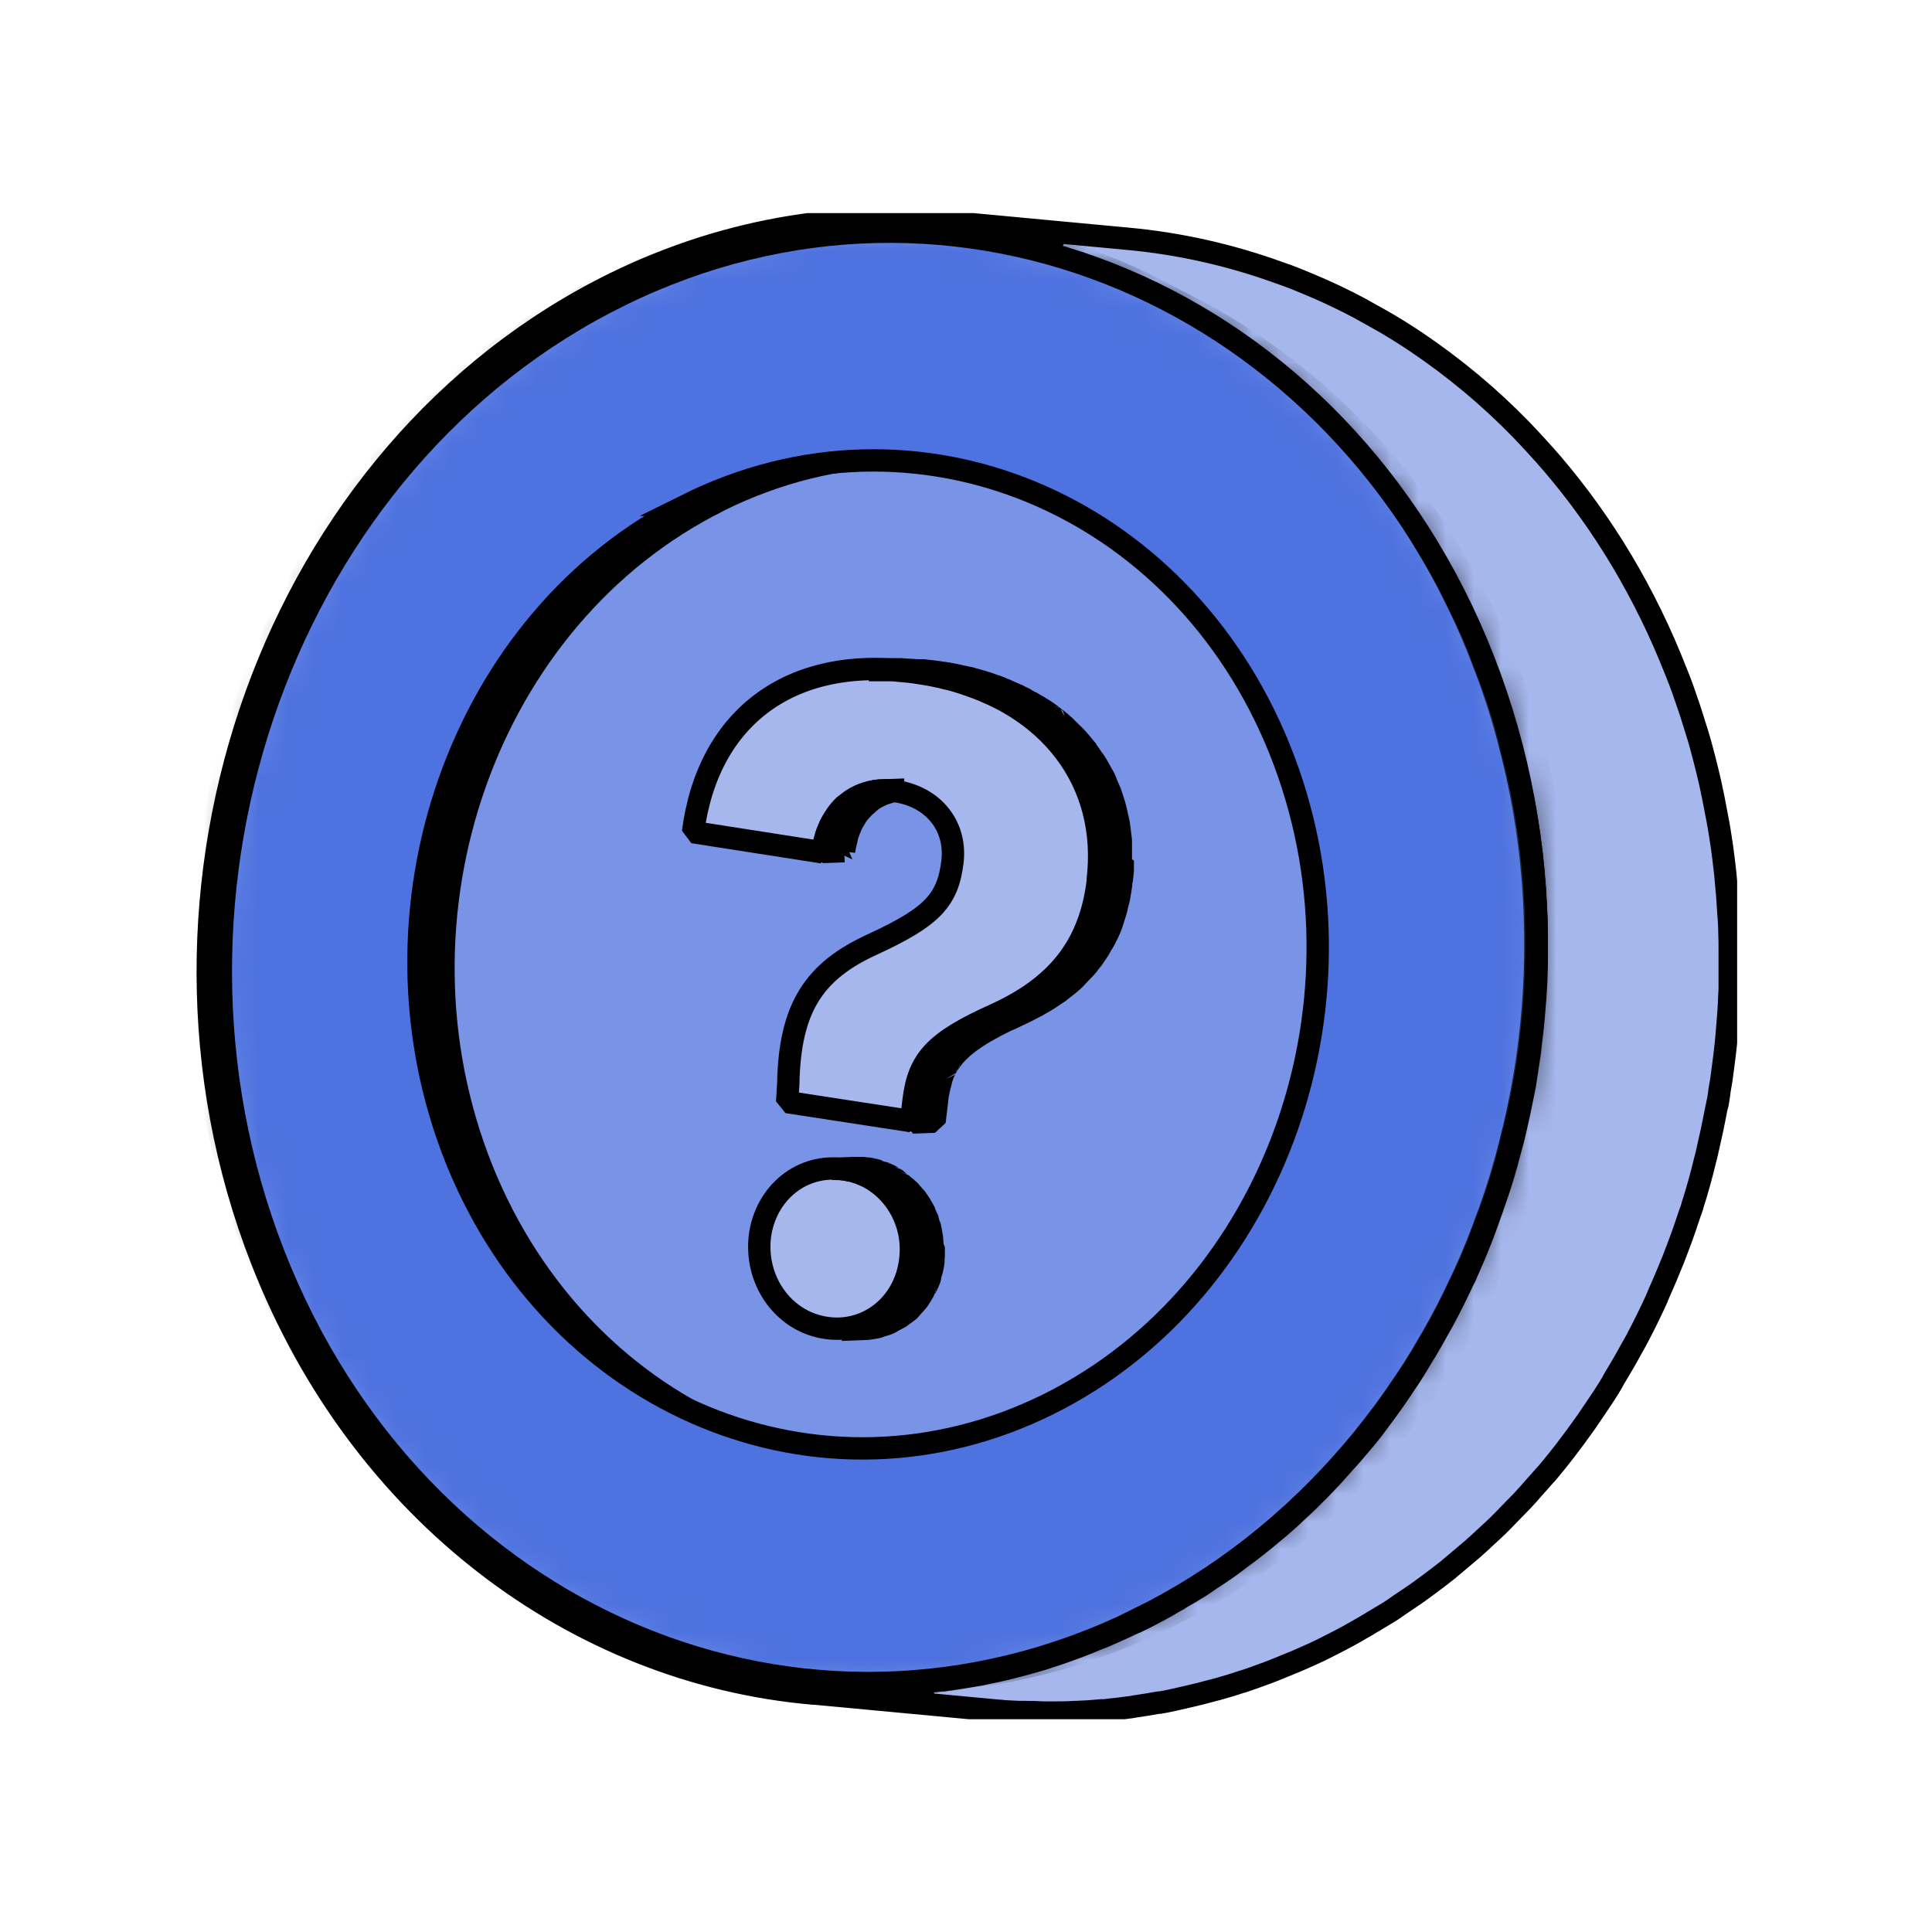 <svg xmlns="http://www.w3.org/2000/svg" xmlns:xlink="http://www.w3.org/1999/xlink" id="Calque_3" data-name="Calque 3" viewBox="0 0 70 70"><defs><style>      .cls-1, .cls-2 {        fill: none;      }      .cls-3 {        mask: url(#mask);      }      .cls-4 {        fill: #7994e7;      }      .cls-5 {        fill: #4e72df;      }      .cls-5, .cls-2 {        stroke-miterlimit: 10;      }      .cls-5, .cls-2, .cls-6, .cls-7 {        stroke: #000;        stroke-width: .81px;      }      .cls-8, .cls-7 {        fill: #a5b7ed;      }      .cls-9 {        fill: #fff;      }      .cls-6, .cls-7 {        stroke-linejoin: bevel;      }      .cls-10 {        clip-path: url(#clippath);      }    </style><clipPath id="clippath"><rect class="cls-1" x="7.07" y="7.72" width="55.87" height="54.57"></rect></clipPath><mask id="mask" x="6.89" y="7.64" width="50.04" height="53.88" maskUnits="userSpaceOnUse"><g id="mask0_410_1413" data-name="mask0 410 1413"><path class="cls-9" d="M41.21,58.68c-12.08,5.93-26.12,0-31.29-13.23-5.17-13.23.47-28.82,12.55-34.75,12.09-5.94,26.12,0,31.29,13.23,5.16,13.23-.47,28.82-12.56,34.75Z"></path></g></mask></defs><g class="cls-10"><g><path class="cls-8" d="M29.51,61.35s-.07,0-.11,0l6.62.62c.3.03.59.05.89.06.09,0,.18,0,.26,0,.22,0,.44.01.66.02h.27c.28,0,.56,0,.85-.02h.05c.3-.01.6-.03.9-.06.03,0,.06,0,.09,0,.05,0,.11-.01.17-.02.23-.02.45-.05.68-.08.09-.01.18-.02.27-.04.29-.04.57-.09.86-.14.02,0,.03,0,.05,0,.3-.05.6-.12.9-.19.09-.02.18-.04.26-.06.22-.05.45-.11.67-.17.09-.02.18-.05.27-.07.29-.08.59-.17.88-.27,0,0,.02,0,.02,0,.3-.1.6-.21.9-.32.09-.03.17-.07.26-.1.22-.09.44-.18.66-.27.09-.04.18-.07.26-.11.3-.13.59-.26.89-.41.4-.2.79-.4,1.17-.62.13-.07.25-.15.38-.22.25-.15.5-.3.75-.45.15-.09.29-.19.43-.29.22-.15.44-.29.65-.44.15-.11.3-.22.45-.33.2-.15.4-.3.6-.46.04-.03.08-.06.12-.1.12-.1.25-.21.37-.31.15-.13.31-.26.46-.39.16-.14.32-.29.47-.43.15-.14.3-.27.45-.42.15-.15.3-.3.45-.46.14-.15.29-.29.42-.43.15-.16.29-.32.43-.48.13-.15.27-.3.4-.45.03-.03.06-.06.09-.1.21-.25.42-.51.62-.77.02-.02.04-.05.06-.08.21-.27.42-.56.62-.84.07-.1.14-.19.2-.29.15-.22.31-.45.46-.68.07-.1.13-.2.2-.31.04-.06.08-.12.11-.18.05-.07.09-.16.13-.23.22-.36.43-.72.63-1.09.07-.12.14-.24.2-.36.25-.47.48-.94.7-1.42,0-.01.01-.03.02-.05.03-.06.05-.12.07-.17.19-.42.36-.83.53-1.25.05-.14.11-.28.16-.42.16-.42.31-.85.45-1.28.02-.06.05-.12.07-.19,0-.02,0-.04.01-.05.17-.53.32-1.07.45-1.61.04-.14.07-.27.1-.41.11-.47.21-.94.3-1.42.01-.07.03-.14.05-.21,0-.03,0-.07.02-.1.02-.14.05-.27.06-.41.05-.26.09-.53.12-.79.02-.16.04-.31.06-.47.03-.25.06-.5.08-.75.01-.16.03-.33.04-.49.02-.25.04-.49.05-.74,0-.16.02-.32.02-.49,0-.08,0-.16,0-.24v-.38c0-.26,0-.51,0-.77,0-.2,0-.4-.01-.6,0-.26-.02-.51-.04-.77-.01-.2-.03-.4-.04-.6-.02-.26-.05-.51-.07-.77-.02-.2-.05-.4-.07-.6-.03-.26-.07-.52-.11-.77-.03-.2-.06-.39-.1-.59-.05-.26-.1-.52-.15-.78-.04-.19-.08-.38-.12-.57-.06-.27-.13-.54-.2-.82-.05-.18-.09-.36-.14-.53-.08-.3-.18-.6-.27-.89-.05-.15-.09-.3-.14-.44-.15-.44-.3-.89-.48-1.32-1.12-2.87-2.65-5.4-4.49-7.55-.37-.43-.75-.84-1.14-1.25-1.17-1.2-2.44-2.25-3.79-3.16-.45-.3-.91-.59-1.38-.85-.23-.13-.47-.26-.7-.39-.47-.25-.95-.48-1.45-.7-.49-.21-.98-.42-1.49-.59-1.75-.63-3.58-1.04-5.44-1.21l-6.62-.62c.3.03.6.06.9.1-4.23-.57-8.67.08-12.87,2.14-12.31,6.05-18.04,21.92-12.78,35.38,3.6,9.22,11.43,14.96,19.97,15.71h0ZM11.55,48.87c.05.09.1.17.15.25-.05-.08-.1-.17-.15-.25ZM16.54,46.07c-1.4-3.58-2-7.34-1.91-11.03.04-1.48.19-2.96.45-4.41.22-1.23.52-2.44.9-3.62.35-1.12.78-2.21,1.26-3.27.49-1.06,1.04-2.1,1.66-3.08.67-1.08,1.42-2.11,2.23-3.08,1.05-1.25,2.21-2.39,3.48-3.41,1.37-1.1,2.86-2.06,4.47-2.85.29-.14.58-.27.87-.4.09-.04.17-.07.26-.11.22-.09.43-.18.65-.26.09-.03.17-.07.25-.1.29-.11.59-.21.88-.31,0,0,.02,0,.03,0,.29-.1.57-.18.86-.26.09-.03.18-.05.26-.07.22-.06.44-.11.66-.17.09-.02.17-.04.26-.06.3-.07.59-.13.89-.18.02,0,.03,0,.05,0,.28-.05.56-.1.84-.13.09-.01.18-.02.27-.04.22-.03.44-.05.66-.07.09,0,.17-.02.26-.02.16-.01.31-.02.47-.03.08.02.16.04.24.06.17.05.33.09.5.14.23.07.46.14.68.21.16.05.32.1.48.16.23.08.46.17.69.26.15.06.3.11.45.18.25.1.49.21.73.32.13.06.26.12.4.18.3.15.61.3.91.47.03.01.06.03.09.05.06.04.13.07.2.11.33.18.65.37.97.57.1.06.2.13.3.2.24.16.47.31.71.47.01,0,.03.02.05.03.12.09.24.18.36.26.21.15.42.31.62.47.14.1.27.21.4.32.19.16.39.32.57.48.13.12.26.24.4.36.18.17.36.34.54.51.13.12.25.25.38.38.18.18.35.36.52.55.12.13.24.26.36.39.17.2.35.4.51.6.11.13.22.26.32.39.18.23.36.47.53.7.07.09.14.18.2.27.03.04.06.08.09.12.24.33.46.67.69,1.01.03.05.06.1.1.15.17.27.34.55.5.83.05.08.1.16.15.25.19.33.36.66.54,1,.02.03.03.07.05.1.15.31.31.63.45.95.04.09.08.18.12.28.16.36.31.72.45,1.09.17.43.32.87.47,1.3.05.15.09.29.14.44.09.29.19.58.27.88.05.17.09.35.14.52.07.26.14.53.2.8.04.19.08.37.12.56.05.26.1.52.15.77.04.19.06.39.1.58.04.25.08.51.11.76.03.2.05.39.07.59.03.25.05.5.07.75.02.2.03.4.04.59.01.25.03.5.04.75,0,.2.01.39.01.59v.76c0,.21,0,.41-.01.62,0,.16-.01.32-.02.48-.01.24-.03.49-.05.73-.01.16-.03.32-.04.48-.02.25-.05.49-.08.73-.02.16-.04.31-.05.46-.04.26-.08.52-.12.78-.02.13-.04.26-.06.4-.02.1-.04.2-.06.3-.09.47-.19.93-.3,1.4-.03.13-.06.26-.1.4-.14.53-.28,1.06-.45,1.58-.03.08-.05.16-.08.24-.14.42-.29.84-.44,1.25-.05.14-.1.28-.16.42-.16.42-.34.83-.52,1.24-.03.07-.06.15-.1.21-.22.47-.45.94-.69,1.39-.06.12-.13.24-.2.36-.2.36-.4.72-.62,1.07-.08.13-.16.27-.24.4-.06.1-.13.2-.19.3-.15.22-.3.45-.45.67-.07.1-.13.19-.2.29-.2.28-.4.55-.61.83-.02.02-.04.05-.06.08-.22.29-.46.57-.7.85-.13.15-.26.3-.4.45-.14.16-.28.31-.42.47-.14.15-.28.29-.41.43-.15.15-.3.3-.45.45-.14.14-.29.27-.44.41-.15.15-.31.29-.47.43-.15.13-.3.26-.45.38-.16.13-.32.27-.49.4-.19.15-.39.3-.58.44-.15.11-.29.22-.44.33-.21.15-.42.29-.64.43-.15.1-.29.2-.43.29-.24.15-.49.3-.74.44-.13.07-.25.15-.37.22-.37.21-.75.41-1.14.6,0,0,0,0-.01,0h0c-.34.16-.67.31-1.01.46-.04.02-.08.03-.11.05-.1.04-.19.08-.28.11-.24.1-.48.2-.72.29-.14.05-.27.1-.41.15-.23.08-.45.16-.68.23-.14.05-.28.09-.42.13-.23.07-.46.13-.69.19-.13.03-.26.07-.39.1h0c-.26.06-.52.12-.78.17-.1.02-.2.05-.3.06-.34.06-.67.11-1,.16-.07,0-.14.02-.21.03-.03,0-.06,0-.09,0-.29.04-.58.07-.87.09-.13,0-.25.02-.38.02h-.08c-7.02-1.78-13.17-7.04-16.22-14.86h-.02ZM8.03,34.19c0-.16.01-.32.02-.47,0,.16-.02.32-.02.47ZM8.22,31.76c.02-.16.04-.31.05-.46-.02.16-.04.31-.05.46ZM9.44,26.21c.14-.42.28-.83.44-1.25-.15.41-.3.83-.44,1.25ZM10.04,24.54c.16-.42.34-.83.52-1.24-.18.41-.36.82-.52,1.24ZM10.66,23.09c.22-.47.45-.94.69-1.39-.24.46-.48.92-.69,1.39ZM12.41,19.87c.06-.1.13-.2.19-.3-.06.1-.13.2-.19.3ZM13.86,17.8s.04-.05.06-.08c-.02.03-.04.05-.06.08ZM15.43,15.95c.14-.15.28-.28.41-.42-.14.14-.28.28-.41.42ZM16.29,15.08c.14-.14.29-.27.44-.41-.15.14-.29.27-.44.41ZM17.19,14.24c.15-.13.3-.26.45-.39-.15.13-.31.26-.45.39ZM23.54,10.21c.06-.03.12-.05.18-.08-.04.02-.08.03-.11.05-.02,0-.05.02-.07.03ZM24.73,9.74s.1-.04.15-.05c-.05.02-.1.03-.15.05ZM25.79,9.39c.07-.02.14-.05.2-.06-.07.02-.14.04-.2.06ZM32.33,61.42h-.2c.25,0,.49-.02.73-.04-.16,0-.32.02-.48.03h-.05ZM31.21,61.44c-.06,0-.13,0-.2,0,.23,0,.47,0,.7,0-.08,0-.16,0-.24,0h-.27,0ZM33.24,61.36c.2-.02.4-.04.6-.06h0c-.1.01-.2.03-.31.04-.09,0-.17.02-.26.02h-.04ZM32.86,8.41s.1,0,.15,0c-.05,0-.1,0-.15,0ZM31.61,8.41c.08,0,.15,0,.23,0-.08,0-.15,0-.23,0ZM30.58,8.46h.02-.02ZM29.52,8.57s-.09,0-.13.01c.05,0,.1,0,.15-.02h-.02ZM12.9,51.02c.05.07.1.15.16.22-.05-.07-.1-.15-.16-.22ZM14.42,52.97c.05.06.11.12.16.18-.05-.06-.11-.12-.16-.18ZM15.19,53.81c.05.06.11.12.17.18-.06-.06-.11-.12-.17-.18ZM16.11,54.74c.05.05.1.1.15.14-.05-.05-.1-.1-.15-.14ZM16.92,55.47c.07.06.13.11.2.17-.07-.05-.13-.11-.2-.17ZM17.93,56.29s.09.06.13.1c-.05-.03-.09-.06-.13-.1ZM18.79,56.92c.07.05.15.1.22.16-.07-.05-.15-.1-.22-.16ZM20.77,58.17c.08.05.16.09.24.13-.08-.04-.16-.09-.24-.13ZM21.9,58.77s.01,0,.02,0c0,0-.01,0-.02,0ZM25.03,60c.08.03.16.05.25.07-.08-.02-.17-.05-.25-.07ZM27.52,60.61c-.08-.01-.16-.03-.24-.05.08.02.16.03.24.05ZM30.6,61.42h-.05c-.09,0-.18,0-.27,0-.14,0-.28-.02-.42-.03.25.02.49.03.74.04ZM38.52,8.86c-.28-.08-.57-.16-.85-.24.29.07.57.15.85.24ZM36.25,8.32c-.28-.05-.56-.1-.85-.14.28.04.57.09.85.14ZM37.5,8.58c-.33-.08-.67-.16-1-.22.34.07.67.14,1,.22ZM22.48,10.7c-.39.19-.77.39-1.15.61.38-.21.76-.42,1.15-.61ZM18.13,13.46c.19-.16.39-.3.59-.45-.2.15-.4.3-.59.45ZM19.15,12.69c.21-.15.43-.29.64-.44-.21.14-.43.29-.64.44ZM20.22,11.97c.24-.16.49-.3.74-.44-.25.15-.5.29-.74.44ZM8.52,29.82c.09-.47.19-.93.3-1.39-.11.46-.21.93-.3,1.39ZM9.46,44.15c.15.44.3.87.47,1.3-.17-.43-.32-.87-.47-1.3ZM8.02,34.81c0,.25,0,.5,0,.76v-.76ZM8.03,36.15c0,.25.02.5.04.75-.01-.25-.03-.5-.04-.75ZM8.11,37.5c.02.25.05.5.07.75-.03-.25-.05-.5-.07-.75ZM8.45,40.18c.05.26.1.52.15.77-.05-.26-.1-.52-.15-.77ZM8.72,41.51c.06.27.13.53.2.8-.07-.26-.14-.53-.2-.8ZM9.06,42.84c.08.29.17.58.27.88-.09-.29-.19-.58-.27-.88ZM10.51,46.81c-.04-.09-.08-.18-.12-.28.04.09.08.19.12.28Z"></path><path class="cls-2" d="M8.1,32.98c.01-.16.03-.32.04-.48M8.39,30.52c.02-.13.04-.27.06-.4M11.55,21.34c.2-.36.4-.72.62-1.07M13.05,18.91c.07-.1.13-.19.2-.29M14.61,16.87c.13-.15.26-.3.39-.44M27,9.04c.07-.02.14-.03.2-.05M33.92,8.47c.07,0,.13,0,.2.01M28.14,8.79s.1-.02.14-.03M12.19,49.94c.03.05.06.1.1.16M13.6,51.97c.05.06.09.12.14.18M19.87,57.64s.05.03.08.05M22.86,59.2c.08.04.16.07.25.1M23.96,59.64s.07.03.11.04M28.56,60.78c-.07,0-.14-.02-.21-.03M26.29,60.35c-.06-.01-.11-.03-.17-.05M9.36,26.45c-.16.52-.31,1.05-.45,1.58M8.25,38.84c.03.25.07.51.11.76M11.01,47.87s-.03-.07-.05-.1M29.51,61.35s-.07,0-.11,0l6.62.62c.3.03.59.05.89.06.09,0,.18,0,.26,0,.22,0,.44.01.66.02h.27c.28,0,.56,0,.85-.02h.05c.3-.01.6-.03.9-.06.03,0,.06,0,.09,0,.05,0,.11-.01.17-.02.23-.02.45-.05.68-.08.09-.01.18-.02.27-.04.29-.04.57-.09.86-.14.02,0,.03,0,.05,0,.3-.05.6-.12.9-.19.09-.02.18-.04.26-.06.22-.05.45-.11.67-.17.09-.02.18-.05.27-.07.29-.08.59-.17.88-.27,0,0,.02,0,.02,0,.3-.1.6-.21.9-.32.09-.03.17-.07.26-.1.22-.09.44-.18.66-.27.09-.04.18-.07.26-.11.3-.13.59-.26.89-.41.4-.2.79-.4,1.17-.62.13-.07.25-.15.38-.22.25-.15.5-.3.75-.45.15-.09.29-.19.43-.29.22-.15.44-.29.65-.44.15-.11.3-.22.45-.33.2-.15.4-.3.6-.46.04-.03.08-.06.12-.1.12-.1.25-.21.37-.31.15-.13.31-.26.46-.39.16-.14.32-.29.47-.43.15-.14.3-.27.45-.42.15-.15.3-.3.45-.46.14-.15.29-.29.42-.43.15-.16.29-.32.43-.48.13-.15.27-.3.4-.45.03-.03.06-.06.09-.1.21-.25.42-.51.62-.77.02-.02.04-.05.06-.08.21-.27.42-.56.62-.84.07-.1.14-.19.2-.29.15-.22.31-.45.46-.68.07-.1.13-.2.2-.31.04-.06.08-.12.11-.18.05-.07.09-.16.13-.23.22-.36.43-.72.63-1.09.07-.12.14-.24.2-.36.25-.47.48-.94.7-1.42,0-.01.01-.03.02-.05.03-.06.05-.12.07-.17.19-.42.36-.83.53-1.25.05-.14.11-.28.16-.42.16-.42.31-.85.45-1.28.02-.06.05-.12.07-.19,0-.02,0-.04.01-.05.17-.53.32-1.07.45-1.61.04-.14.07-.27.1-.41.11-.47.21-.94.3-1.42.01-.07.03-.14.05-.21,0-.03,0-.07.02-.1.02-.14.05-.27.06-.41.05-.26.09-.53.12-.79.02-.16.04-.31.06-.47.03-.25.06-.5.08-.75.01-.16.03-.33.04-.49.02-.25.04-.49.05-.74,0-.16.02-.32.02-.49,0-.08,0-.16,0-.24v-.38c0-.26,0-.51,0-.77,0-.2,0-.4-.01-.6,0-.26-.02-.51-.04-.77-.01-.2-.03-.4-.04-.6-.02-.26-.05-.51-.07-.77-.02-.2-.05-.4-.07-.6-.03-.26-.07-.52-.11-.77-.03-.2-.06-.39-.1-.59-.05-.26-.1-.52-.15-.78-.04-.19-.08-.38-.12-.57-.06-.27-.13-.54-.2-.82-.05-.18-.09-.36-.14-.53-.08-.3-.18-.6-.27-.89-.05-.15-.09-.3-.14-.44-.15-.44-.3-.89-.48-1.32-1.12-2.87-2.65-5.4-4.49-7.55-.37-.43-.75-.84-1.14-1.25-1.17-1.2-2.44-2.25-3.79-3.16-.45-.3-.91-.59-1.38-.85-.23-.13-.47-.26-.7-.39-.47-.25-.95-.48-1.45-.7-.49-.21-.98-.42-1.49-.59-1.75-.63-3.58-1.04-5.44-1.21l-6.62-.62c.3.03.6.06.9.1-4.23-.57-8.67.08-12.87,2.14-12.31,6.05-18.04,21.92-12.78,35.38,3.6,9.22,11.43,14.96,19.97,15.71h0ZM11.55,48.87c.05.09.1.17.15.25-.05-.08-.1-.17-.15-.25ZM16.54,46.07c-1.4-3.58-2-7.34-1.91-11.03.04-1.48.19-2.96.45-4.41.22-1.23.52-2.44.9-3.62.35-1.12.78-2.21,1.26-3.27.49-1.06,1.04-2.1,1.66-3.08.67-1.08,1.42-2.11,2.23-3.08,1.05-1.25,2.21-2.39,3.48-3.41,1.37-1.1,2.86-2.06,4.47-2.85.29-.14.58-.27.87-.4.09-.04.17-.07.26-.11.22-.09.43-.18.65-.26.09-.03.17-.07.25-.1.29-.11.59-.21.88-.31,0,0,.02,0,.03,0,.29-.1.57-.18.86-.26.09-.03.18-.05.26-.07.22-.06.44-.11.66-.17.09-.02.17-.04.26-.06.3-.07.59-.13.89-.18.02,0,.03,0,.05,0,.28-.05.56-.1.84-.13.09-.01.18-.02.27-.04.22-.03.44-.05.66-.07.09,0,.17-.02.26-.02.16-.01.31-.02.47-.03.08.02.16.04.24.06.17.05.33.09.5.14.23.07.46.14.68.21.16.05.32.1.48.16.23.08.46.17.69.26.15.06.3.11.45.18.25.1.49.21.73.32.13.06.26.12.4.18.3.15.61.3.91.47.03.01.06.03.09.05.06.04.13.07.2.11.33.18.65.37.97.57.1.06.2.13.3.2.24.16.47.31.71.47.01,0,.03.02.05.03.12.09.24.18.36.26.21.15.42.31.62.47.14.1.27.21.4.32.19.16.39.32.57.48.13.12.26.24.4.36.18.17.36.34.54.51.13.12.25.25.38.38.18.18.35.36.52.55.12.13.24.26.36.39.17.2.35.4.51.6.11.13.22.26.32.39.18.23.36.47.53.7.07.09.14.18.2.27.03.04.06.08.09.12.24.33.46.67.69,1.01.03.05.06.1.1.15.17.27.34.55.5.83.05.08.1.16.15.25.19.33.36.66.54,1,.02.03.03.07.05.1.15.31.31.63.45.95.04.09.08.18.12.28.16.36.31.72.45,1.09.17.43.32.87.47,1.3.05.15.09.29.14.44.09.29.19.58.27.88.05.17.09.35.14.52.07.26.14.53.2.8.04.19.08.37.12.56.05.26.1.52.15.77.04.19.06.39.1.58.04.25.08.51.11.76.03.2.05.39.07.59.03.25.05.5.07.75.02.2.03.4.04.59.01.25.03.5.04.75,0,.2.01.39.01.59v.76c0,.21,0,.41-.01.62,0,.16-.01.32-.02.48-.01.24-.03.49-.05.73-.01.16-.03.32-.04.48-.02.25-.05.49-.08.73-.02.16-.04.31-.05.46-.04.26-.08.52-.12.78-.02.13-.04.26-.06.4-.02.1-.04.2-.06.3-.09.47-.19.93-.3,1.4-.03.13-.06.26-.1.4-.14.53-.28,1.06-.45,1.58-.03.08-.05.16-.08.24-.14.42-.29.84-.44,1.25-.05.14-.1.28-.16.42-.16.42-.34.83-.52,1.24-.03.07-.06.15-.1.21-.22.47-.45.94-.69,1.39-.06.12-.13.24-.2.36-.2.36-.4.72-.62,1.07-.08.13-.16.27-.24.4-.06.1-.13.2-.19.3-.15.22-.3.45-.45.67-.07.1-.13.19-.2.29-.2.28-.4.55-.61.83-.02.02-.04.05-.06.08-.22.29-.46.57-.7.85-.13.15-.26.3-.4.45-.14.16-.28.31-.42.47-.14.15-.28.29-.41.43-.15.15-.3.3-.45.45-.14.14-.29.27-.44.41-.15.15-.31.29-.47.43-.15.13-.3.26-.45.38-.16.13-.32.27-.49.4-.19.15-.39.3-.58.44-.15.11-.29.22-.44.33-.21.15-.42.29-.64.43-.15.1-.29.2-.43.29-.24.15-.49.3-.74.44-.13.07-.25.15-.37.22-.37.21-.75.41-1.14.6,0,0,0,0-.01,0h0c-.34.16-.67.31-1.01.46-.04.02-.08.03-.11.05-.1.04-.19.08-.28.11-.24.1-.48.2-.72.29-.14.05-.27.1-.41.15-.23.08-.45.16-.68.23-.14.05-.28.09-.42.13-.23.07-.46.13-.69.19-.13.03-.26.07-.39.1h0c-.26.06-.52.12-.78.17-.1.02-.2.05-.3.06-.34.06-.67.11-1,.16-.07,0-.14.02-.21.03-.03,0-.06,0-.09,0-.29.04-.58.07-.87.09-.13,0-.25.02-.38.02h-.08c-7.02-1.78-13.17-7.04-16.22-14.86h-.02ZM8.03,34.19c0-.16.01-.32.02-.47,0,.16-.02.32-.02.47ZM8.22,31.76c.02-.16.04-.31.05-.46-.02.16-.04.31-.05.46ZM9.44,26.21c.14-.42.28-.83.44-1.25-.15.41-.3.83-.44,1.25ZM10.04,24.54c.16-.42.34-.83.52-1.24-.18.41-.36.82-.52,1.24ZM10.66,23.09c.22-.47.45-.94.69-1.39-.24.46-.48.92-.69,1.39ZM12.41,19.87c.06-.1.13-.2.19-.3-.06.1-.13.2-.19.3ZM13.86,17.8s.04-.05.06-.08c-.02.03-.04.05-.06.08ZM15.43,15.95c.14-.15.28-.28.41-.42-.14.14-.28.28-.41.42ZM16.29,15.08c.14-.14.29-.27.44-.41-.15.14-.29.27-.44.41ZM17.19,14.24c.15-.13.3-.26.45-.39-.15.13-.31.26-.45.39ZM23.54,10.21c.06-.03.12-.05.18-.08-.04.02-.08.03-.11.05-.02,0-.05.02-.07.03ZM24.73,9.74s.1-.04.15-.05c-.05.02-.1.03-.15.05ZM25.79,9.39c.07-.02.14-.05.2-.06-.07.02-.14.04-.2.06ZM32.33,61.42h-.2c.25,0,.49-.02.73-.04-.16,0-.32.02-.48.03h-.05ZM31.21,61.44c-.06,0-.13,0-.2,0,.23,0,.47,0,.7,0-.08,0-.16,0-.24,0h-.27,0ZM33.24,61.36c.2-.02.4-.04.6-.06h0c-.1.01-.2.03-.31.04-.09,0-.17.02-.26.02h-.04ZM32.86,8.41s.1,0,.15,0c-.05,0-.1,0-.15,0ZM31.61,8.41c.08,0,.15,0,.23,0-.08,0-.15,0-.23,0ZM30.58,8.46h.02-.02ZM29.52,8.57s-.09,0-.13.01c.05,0,.1,0,.15-.02h-.02ZM12.9,51.02c.05.07.1.15.16.22-.05-.07-.1-.15-.16-.22ZM14.42,52.97c.05.06.11.12.16.18-.05-.06-.11-.12-.16-.18ZM15.19,53.81c.05.06.11.12.17.18-.06-.06-.11-.12-.17-.18ZM16.11,54.74c.05.05.1.1.15.14-.05-.05-.1-.1-.15-.14ZM16.92,55.47c.07.06.13.11.2.17-.07-.05-.13-.11-.2-.17ZM17.93,56.29s.09.06.13.1c-.05-.03-.09-.06-.13-.1ZM18.79,56.92c.07.05.15.1.22.16-.07-.05-.15-.1-.22-.16ZM20.77,58.17c.08.05.16.09.24.13-.08-.04-.16-.09-.24-.13ZM21.9,58.77s.01,0,.02,0c0,0-.01,0-.02,0ZM25.03,60c.08.03.16.05.25.07-.08-.02-.17-.05-.25-.07ZM27.52,60.61c-.08-.01-.16-.03-.24-.05.08.02.16.03.24.05ZM30.6,61.42h-.05c-.09,0-.18,0-.27,0-.14,0-.28-.02-.42-.03.25.02.49.03.74.04ZM38.52,8.86c-.28-.08-.57-.16-.85-.24.29.07.57.15.85.24ZM36.25,8.32c-.28-.05-.56-.1-.85-.14.28.04.57.09.85.14ZM37.5,8.58c-.33-.08-.67-.16-1-.22.34.07.67.14,1,.22ZM22.48,10.7c-.39.19-.77.39-1.15.61.38-.21.76-.42,1.15-.61ZM18.13,13.46c.19-.16.39-.3.59-.45-.2.15-.4.3-.59.45ZM19.15,12.69c.21-.15.43-.29.64-.44-.21.14-.43.29-.64.44ZM20.22,11.97c.24-.16.49-.3.74-.44-.25.15-.5.29-.74.44ZM8.52,29.82c.09-.47.19-.93.3-1.39-.11.46-.21.93-.3,1.39ZM9.46,44.15c.15.44.3.87.47,1.3-.17-.43-.32-.87-.47-1.3ZM8.02,34.81c0,.25,0,.5,0,.76v-.76ZM8.03,36.15c0,.25.02.5.04.75-.01-.25-.03-.5-.04-.75ZM8.11,37.5c.02.25.05.5.07.75-.03-.25-.05-.5-.07-.75ZM8.45,40.18c.05.26.1.52.15.77-.05-.26-.1-.52-.15-.77ZM8.72,41.51c.06.27.13.53.2.8-.07-.26-.14-.53-.2-.8ZM9.06,42.84c.08.29.17.58.27.88-.09-.29-.19-.58-.27-.88ZM10.51,46.81c-.04-.09-.08-.18-.12-.28.04.09.08.19.12.28Z"></path><path class="cls-4" d="M41.21,58.68c-12.08,5.93-26.12,0-31.29-13.23-5.17-13.23.47-28.82,12.55-34.75,12.09-5.94,26.12,0,31.29,13.23,5.16,13.23-.47,28.82-12.56,34.75Z"></path><g class="cls-3"><g><path d="M42.47,58.95c-12.22,6.07-26.47.18-31.83-13.15-5.36-13.33.2-29.07,12.42-35.14,12.22-6.07,26.47-.18,31.83,13.15,5.36,13.34-.2,29.07-12.42,35.14h0ZM26.22,18.51c-8.23,4.09-11.98,14.72-8.38,23.71,3.61,8.98,13.24,12.96,21.47,8.87,8.23-4.09,11.98-14.72,8.37-23.71-3.61-8.98-13.24-12.96-21.47-8.87Z"></path><path class="cls-5" d="M41.17,58.73c-12.22,6.07-26.47.18-31.83-13.15-5.36-13.33.2-29.07,12.42-35.14,12.22-6.07,26.47-.18,31.83,13.15,5.36,13.34-.2,29.07-12.42,35.14h0ZM24.91,18.29c-8.23,4.09-11.98,14.72-8.38,23.71,3.61,8.98,13.24,12.96,21.47,8.87,8.23-4.09,11.98-14.72,8.37-23.71-3.61-8.98-13.24-12.96-21.47-8.87Z"></path></g></g><path class="cls-2" d="M41.21,58.68c-12.08,5.93-26.12,0-31.29-13.23-5.17-13.23.47-28.82,12.55-34.75,12.09-5.94,26.12,0,31.29,13.23,5.16,13.23-.47,28.82-12.56,34.75Z"></path><path class="cls-7" d="M30.84,42.41c1.37.34,2.33,1.72,2.14,3.24-.19,1.62-1.56,2.69-3.06,2.46-.08-.01-.16-.03-.25-.05-1.38-.34-2.31-1.72-2.14-3.25.2-1.6,1.55-2.68,3.06-2.44.08.01.16.03.24.05h0Z"></path><path class="cls-7" d="M39.78,31.89c-.28,2.37-1.47,3.85-3.75,4.88-2.12.96-2.75,1.59-2.93,3.1l-.09.75-4.49-.69.04-.65c.05-2.78.94-4.11,3.09-5.08,2.11-.98,2.69-1.57,2.86-2.98.14-1.21-.58-2.2-1.78-2.5-.09-.02-.17-.04-.26-.05-1.38-.22-2.45.66-2.68,2.21l-4.68-.73c.54-4.19,3.6-6.5,8.2-5.78.32.05.64.11.94.19,3.79.94,5.95,3.78,5.52,7.34h0Z"></path><path class="cls-6" d="M33.78,45.13v-.1s0-.06-.01-.1c0-.05,0-.11-.02-.16v-.02s-.01-.06-.02-.1c0-.05-.02-.1-.03-.16,0-.04-.02-.08-.04-.12-.01-.05-.03-.1-.05-.15,0-.01,0-.02,0-.04,0-.02-.02-.04-.03-.06-.03-.06-.05-.13-.08-.19,0-.02-.01-.04-.02-.05,0,0,0-.01-.01-.02-.08-.15-.17-.3-.27-.43,0,0,0-.02-.02-.03,0,0-.01-.02-.02-.02-.04-.05-.09-.1-.14-.16-.01-.01-.03-.03-.04-.05,0,0,0,0,0,0-.02-.03-.05-.05-.08-.07-.03-.03-.06-.06-.09-.09,0,0,0,0-.02-.01-.02-.02-.04-.03-.06-.05-.03-.03-.06-.05-.09-.08-.01,0-.03-.02-.04-.03-.02-.01-.04-.03-.06-.05-.02-.01-.04-.03-.06-.05-.03-.02-.05-.03-.08-.05-.02,0-.04-.02-.05-.03,0,0-.02-.01-.03-.02-.05-.03-.11-.06-.16-.09,0,0,0,0,0,0,0,0-.02,0-.03-.01-.04-.02-.08-.04-.13-.05-.02,0-.04-.01-.06-.02-.02,0-.04-.01-.06-.02-.02,0-.04-.01-.05-.02-.05-.02-.11-.04-.17-.05h0c-.06-.01-.13-.03-.19-.04-.01,0-.02,0-.04,0-.06,0-.12-.02-.17-.02-.08,0-.15,0-.22,0h-.1l-.79.03c.16,0,.33,0,.5.03.08.01.16.03.24.05.08.02.15.04.22.07.02,0,.04.01.06.02.06.02.12.05.19.08,0,0,.02,0,.03.01.07.03.14.07.2.1.02,0,.04.02.05.03.05.03.1.06.15.1.02.01.04.03.06.05.05.03.09.07.13.1.02.02.04.03.06.05.04.03.07.07.11.1.03.02.05.05.08.07.02.02.04.04.05.06.05.05.09.1.14.16.01.02.02.04.04.05.1.14.19.28.27.43.01.03.03.05.04.08.03.06.06.13.08.19.01.03.03.06.04.1.02.05.03.1.05.15.01.04.02.08.04.12.01.05.02.1.03.16,0,.04.02.08.02.12,0,.05.01.11.02.16,0,.04,0,.08.01.12v.34c0,.08,0,.16-.02.24-.02.17-.05.34-.1.5,0,0,0,.02,0,.03-.05.16-.1.31-.17.44,0,0,0,.02-.01.03-.07.14-.15.28-.25.4,0,0,0,0,0,.01-.09.11-.18.22-.28.32-.01,0-.02.02-.04.04-.07.06-.14.11-.21.17-.05.04-.1.09-.16.12-.08.05-.16.09-.25.13-.05.03-.11.06-.16.09-.1.04-.2.07-.3.1-.05.01-.1.04-.15.05-.15.03-.3.05-.45.06h-.01l.79-.03c.16,0,.32-.03.47-.06.05,0,.1-.03.15-.05.1-.03.2-.05.3-.1.06-.02.11-.06.16-.09.08-.04.17-.08.25-.13.05-.04.1-.08.16-.12.07-.05.14-.1.2-.16,0,0,0,0,.01-.02.01,0,.02-.02.03-.04.05-.05.1-.1.15-.16.05-.05.09-.1.13-.16,0,0,0,0,0-.01,0,0,0,0,0,0,.04-.05.08-.11.11-.17.03-.05.06-.11.1-.16,0-.02.02-.04.03-.06,0,0,0-.02.01-.03.01-.02.03-.05.04-.07.02-.05.05-.1.07-.16.02-.05.04-.1.05-.16,0-.02,0-.03.01-.05,0,0,0-.02,0-.03,0-.03.02-.06.03-.09.01-.05.03-.11.04-.17.01-.06.02-.12.03-.18,0-.02,0-.04,0-.05,0-.05,0-.1.01-.15v-.21s0-.09,0-.13h0Z"></path><path class="cls-6" d="M30.58,30.85c.02-.16.06-.32.1-.47,0-.01,0-.02,0-.04.04-.15.1-.28.15-.41,0,0,0,0,0-.01.06-.12.13-.24.2-.35,0,0,.01-.02.02-.03.07-.1.15-.19.23-.27.02-.02.03-.04.05-.05.06-.05.12-.1.18-.16.04-.03.09-.07.13-.1.06-.04.13-.08.2-.11.05-.02.09-.05.14-.07.08-.03.16-.05.25-.08.04-.01.08-.03.13-.04.13-.03.26-.05.4-.05l-.79.03c-.14,0-.27.02-.4.05-.04,0-.08.03-.12.04-.08.02-.17.05-.25.08-.05.02-.09.05-.14.07-.07.04-.14.07-.2.11-.05.03-.09.07-.13.1-.05.04-.09.06-.14.1-.02.01-.03.03-.05.05-.02.02-.04.04-.05.05-.02.03-.05.05-.07.08-.04.05-.08.1-.12.16,0,.01-.02.03-.03.05,0,0-.01.02-.02.03-.02.03-.04.05-.05.08-.03.05-.06.1-.09.15-.02.04-.04.08-.06.12,0,0,0,0,0,.01,0,0,0,0,0,.01-.02.05-.05.1-.07.16-.02.05-.04.11-.06.17,0,.02-.01.05-.02.06,0,.01,0,.02,0,.04,0,.03-.02.05-.02.08-.02.06-.03.13-.05.2-.01.06-.02.12-.03.18l.79-.03h0Z"></path><path class="cls-6" d="M40.61,31.13v-.11c0-.1,0-.21,0-.31,0-.06,0-.12,0-.17v-.05c0-.09-.02-.18-.03-.27-.01-.1-.02-.21-.04-.31,0-.01,0-.03,0-.04-.02-.1-.05-.21-.07-.31-.02-.08-.03-.16-.05-.23-.03-.13-.07-.25-.11-.37-.02-.06-.04-.13-.06-.19h0c-.03-.09-.07-.16-.1-.24-.05-.1-.08-.21-.13-.31,0,0,0,0,0-.01-.04-.08-.09-.16-.13-.23-.05-.09-.1-.18-.15-.27-.05-.08-.1-.16-.16-.23-.06-.09-.11-.17-.18-.26,0,0,0,0,0-.02-.04-.05-.08-.09-.11-.13-.09-.11-.18-.22-.28-.33,0,0-.02-.02-.03-.03-.08-.09-.17-.16-.25-.25-.05-.04-.09-.09-.13-.13,0,0,0,0-.01-.01-.13-.11-.26-.23-.4-.33,0,0-.02,0-.02-.02-.04-.03-.07-.05-.11-.08-.1-.07-.19-.14-.29-.2-.03-.02-.06-.03-.09-.05-.05-.04-.11-.07-.17-.1-.06-.04-.12-.08-.19-.11-.05-.03-.11-.05-.16-.09-.06-.04-.13-.07-.2-.1-.04-.02-.08-.05-.12-.06-.08-.04-.17-.07-.25-.11-.07-.03-.13-.06-.2-.09-.02,0-.05-.02-.07-.03-.12-.05-.24-.09-.36-.13-.06-.02-.13-.05-.19-.07,0,0-.02,0-.03-.01-.2-.06-.41-.12-.63-.18,0,0-.02,0-.03,0-.25-.06-.5-.11-.76-.16-.05,0-.1-.02-.15-.02-.24-.04-.47-.06-.7-.09-.05,0-.1,0-.15,0-.12,0-.24-.01-.36-.02-.11,0-.22-.01-.32-.02-.13,0-.25,0-.37,0l-.79.03c.23,0,.46,0,.7,0,.12,0,.24,0,.36.02.28.02.56.05.85.1.32.05.64.11.94.19.23.05.45.12.66.19.06.02.13.05.19.07.15.05.29.1.43.16.07.03.14.06.2.09.13.05.25.11.38.17.07.03.13.07.2.1.12.06.24.13.35.2.06.04.12.07.17.1.13.08.25.17.37.26.04.03.07.05.11.08.15.12.3.24.45.36.05.04.09.09.13.13.1.09.19.18.28.28.1.1.19.22.28.33.04.05.09.1.12.15.06.08.12.17.18.26.05.08.11.16.16.24.05.09.1.18.15.27.05.08.1.16.14.25.05.1.09.21.13.31.04.08.07.16.1.24.02.06.04.13.06.19.04.12.08.25.11.37.02.08.03.16.05.23.03.11.05.23.07.35.02.1.03.21.04.31.01.1.03.21.03.31,0,.06,0,.11,0,.17,0,.14,0,.28,0,.43,0,.06,0,.12,0,.18,0,.18-.02.36-.04.55-.03.28-.08.54-.14.8,0,.03-.01.05-.02.08-.06.26-.14.5-.22.73h0c-.09.24-.2.46-.31.67,0,.02-.02.04-.04.06-.11.19-.23.38-.37.56-.02.03-.05.06-.07.09-.12.15-.25.28-.38.42-.04.04-.08.09-.12.13-.16.16-.35.31-.54.45-.05.03-.09.06-.14.1-.16.11-.32.22-.5.32-.06.04-.12.07-.19.11-.23.13-.46.25-.72.36-.13.05-.25.11-.36.17-.04.02-.07.04-.11.05-.08.04-.15.07-.22.11-.04.02-.08.04-.12.06-.06.03-.13.06-.19.1-.04.02-.08.05-.12.06-.05.03-.11.06-.16.09-.04.02-.07.05-.11.07-.05.03-.1.06-.14.09-.04.02-.07.05-.1.07-.05.03-.09.06-.13.09-.03.02-.06.05-.09.07-.04.03-.08.06-.11.09-.03.02-.05.05-.08.07,0,0-.02.02-.03.02-.01.01-.03.03-.04.04-.05.05-.1.1-.14.14,0,.01-.02.02-.04.04-.01.01-.02.03-.04.05-.02.03-.04.05-.06.08-.01.01-.02.03-.04.05-.02.02-.03.05-.05.07-.01.02-.02.04-.04.05,0,0-.01.02-.02.03-.03.05-.05.09-.08.14h0s0,.03-.01.03c-.02.04-.04.07-.05.1,0,.02-.02.04-.02.06,0,.01-.01.03-.02.05,0,.01,0,.02-.01.04-.02.05-.04.1-.05.16,0,0,0,.01,0,.02-.01.05-.03.1-.05.16,0,.01,0,.03,0,.04,0,.03-.01.06-.02.09,0,.03-.01.06-.02.09,0,.02,0,.03,0,.05,0,.05-.02.1-.03.16,0,.03,0,.05-.01.08,0,.03,0,.06,0,.09l-.09.75.79-.03.09-.75c0-.06.01-.11.02-.17,0-.05.02-.1.03-.16,0-.05.02-.1.03-.14,0-.03.01-.06.02-.09.02-.06.03-.13.05-.19,0,0,0-.01,0-.02.02-.07.05-.13.07-.2,0-.01.01-.03.02-.05.02-.05.05-.11.08-.16,0,0,0-.02.01-.02.03-.06.06-.11.1-.17,0-.02.02-.04.04-.05.03-.04.05-.08.08-.11.02-.03.04-.05.06-.08.02-.03.05-.05.07-.08.05-.05.09-.1.14-.14.02-.02.05-.05.07-.07.03-.02.05-.05.08-.07.04-.03.07-.06.11-.09.03-.02.06-.05.09-.07.04-.03.08-.06.13-.09.03-.02.07-.05.1-.07.05-.03.09-.06.14-.09.04-.02.07-.05.11-.07.05-.03.1-.06.16-.09.04-.02.08-.05.12-.07.06-.03.12-.06.18-.1.04-.02.08-.04.12-.06.07-.04.15-.07.22-.11.04-.02.07-.04.11-.05.12-.05.24-.11.36-.17.25-.11.49-.24.72-.36.06-.04.13-.07.19-.11.18-.1.34-.21.5-.32.05-.03.1-.06.14-.1.17-.13.34-.26.5-.41.01-.01.03-.03.04-.04.04-.04.08-.09.12-.13.08-.09.17-.17.25-.26.05-.05.09-.11.13-.16.02-.03.05-.06.07-.09.02-.03.05-.05.07-.09.07-.1.14-.2.21-.31.03-.05.06-.11.09-.16.01-.02.02-.04.04-.06.01-.02.03-.05.04-.07.05-.1.1-.19.15-.29.05-.1.09-.2.13-.3h0c.04-.11.07-.21.1-.31.04-.11.07-.23.1-.34,0-.03.01-.05.02-.09,0-.03.01-.05.02-.08.02-.07.04-.15.05-.22.03-.15.05-.3.07-.45,0-.04,0-.08.02-.13.01-.12.03-.24.04-.36,0-.06,0-.13,0-.19,0-.06,0-.12,0-.18l-.04.02Z"></path></g></g></svg>